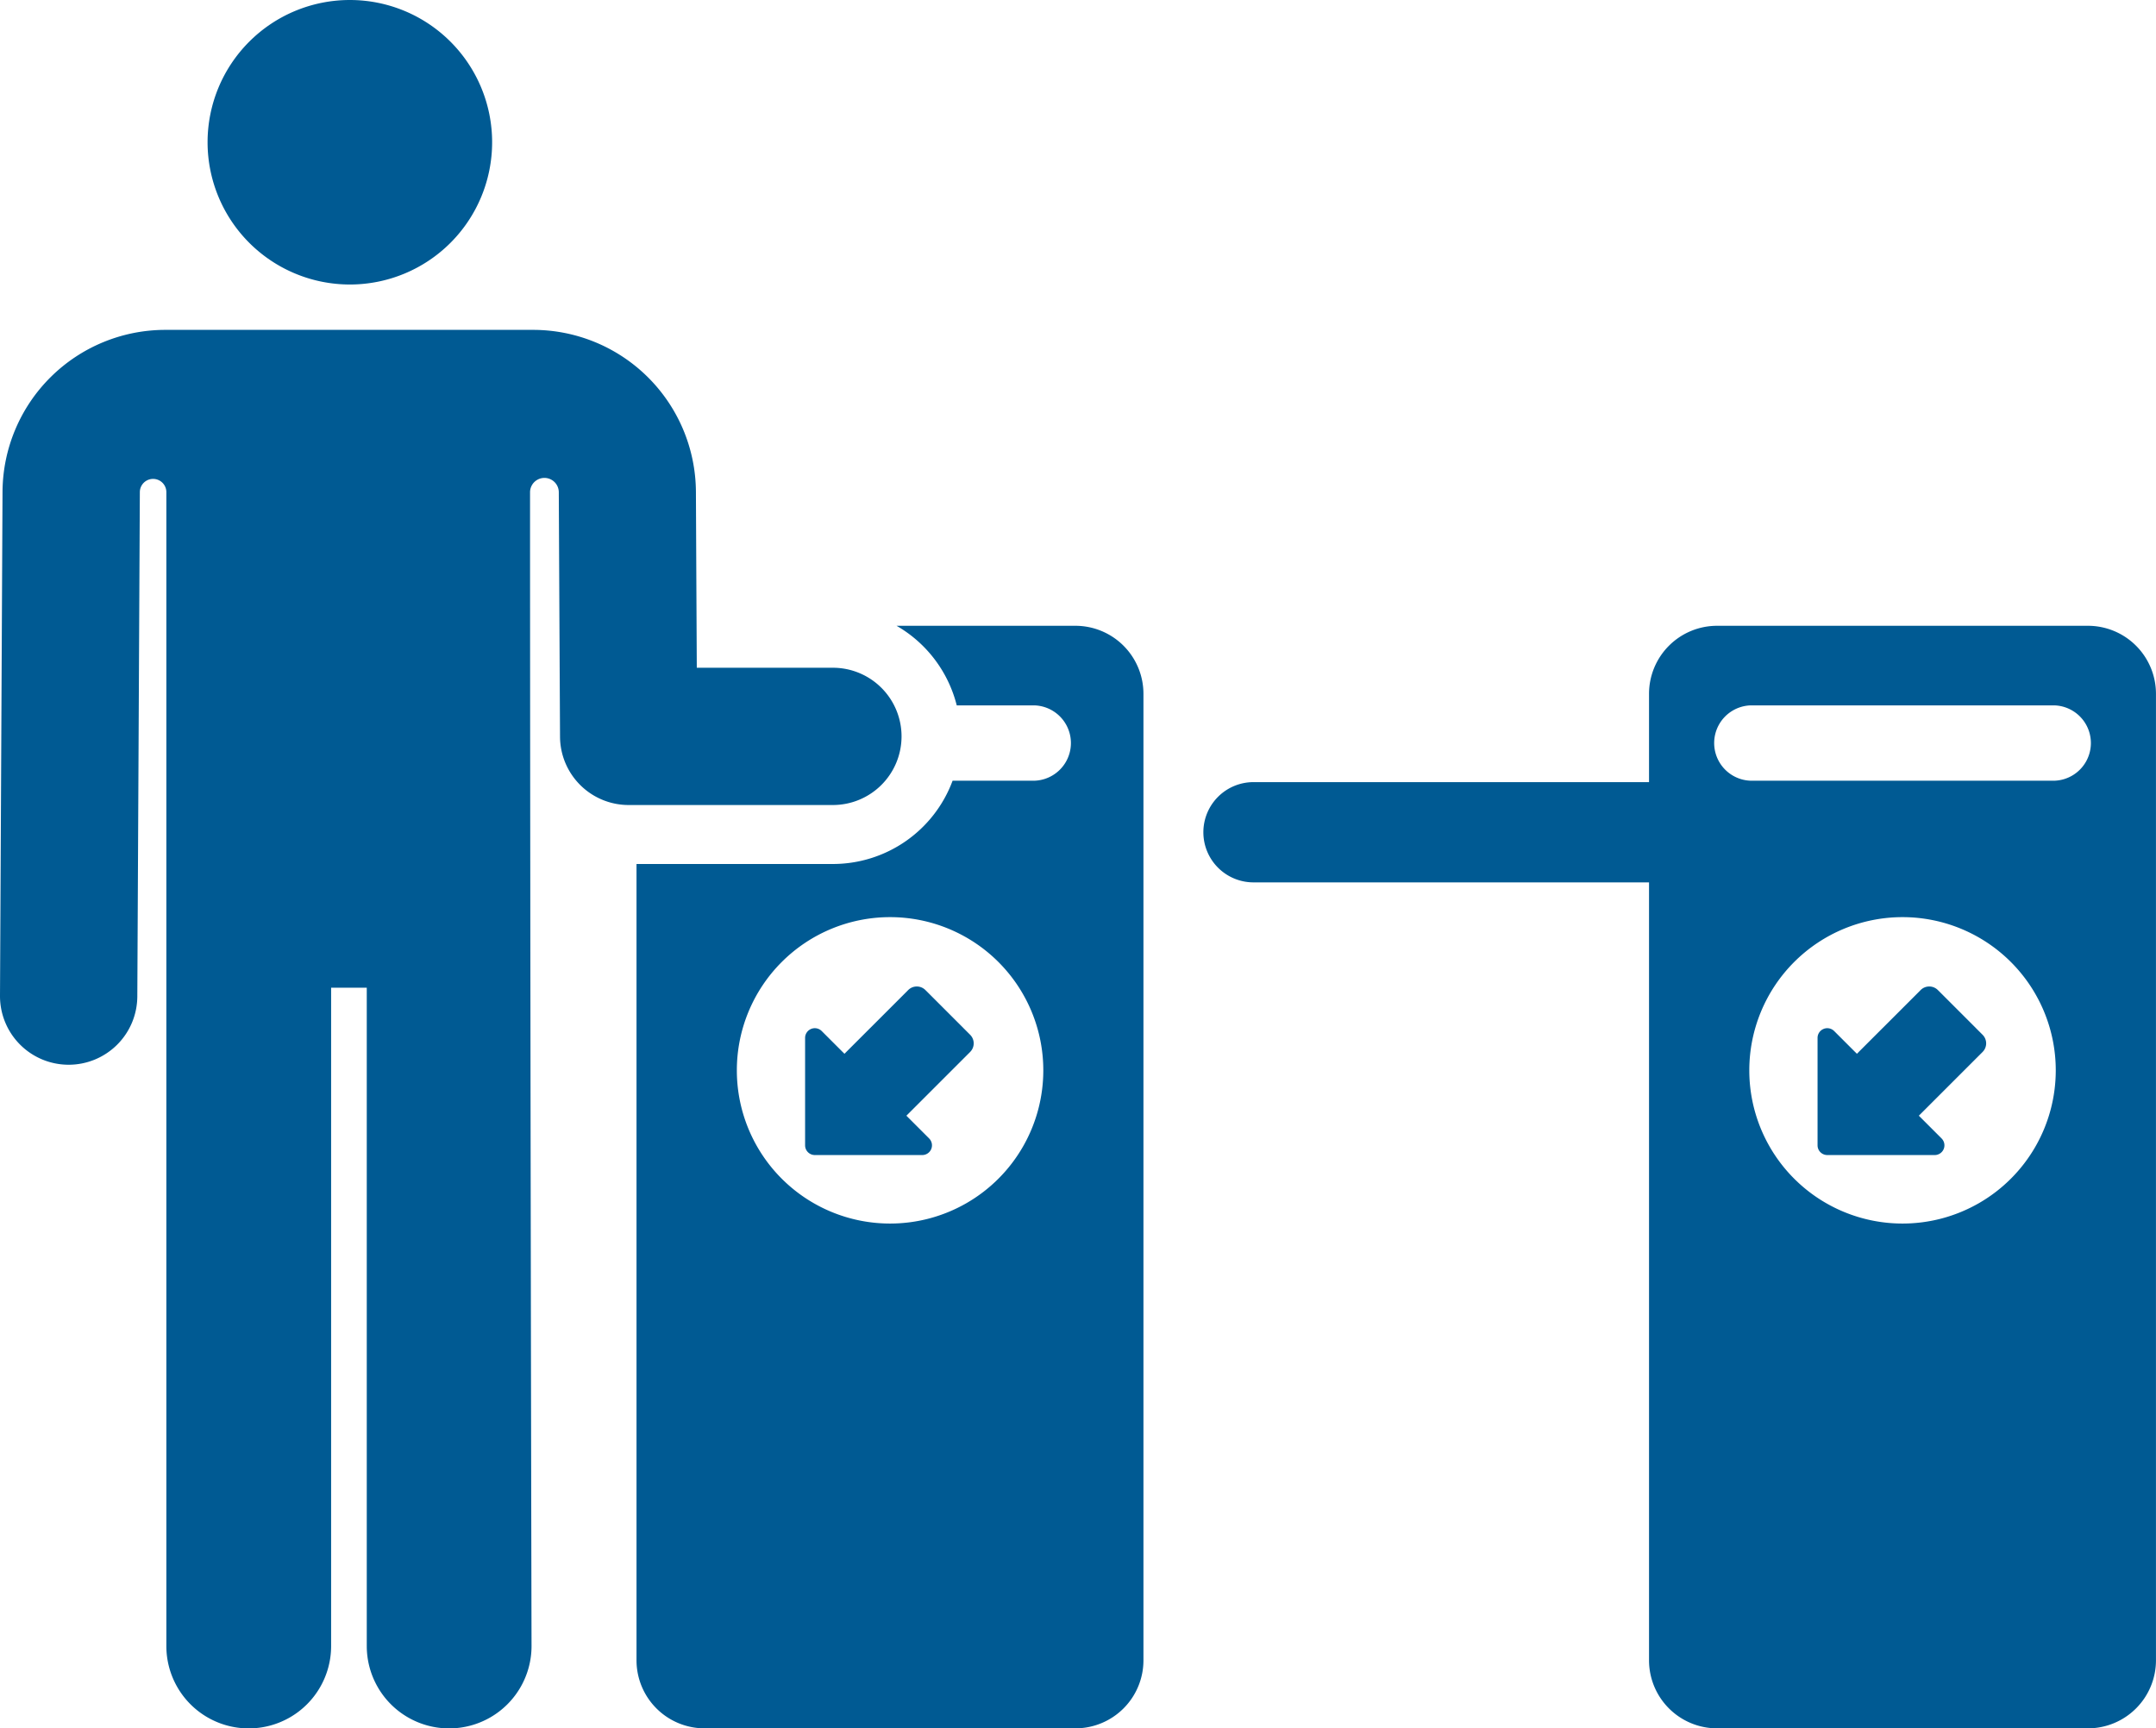 <svg xmlns="http://www.w3.org/2000/svg" width="66.525" height="53.338" viewBox="0 0 66.525 53.338">
  <g id="validating-ticket" transform="translate(0 -29.576)">
    <g id="Group_10667" data-name="Group 10667" transform="translate(0 29.576)">
      <g id="Group_10666" data-name="Group 10666" transform="translate(0 0)">
        <path id="Path_17766" data-name="Path 17766" d="M27.818,87.782A2.118,2.118,0,0,0,25.7,85.664H21.5c-.014-2.726-.013-2.558-.027-5.439a5.024,5.024,0,0,0-5.013-4.988H5.091A5.024,5.024,0,0,0,.078,80.225L0,95.786a2.118,2.118,0,0,0,2.108,2.129h.011a2.118,2.118,0,0,0,2.118-2.108l.078-15.562a.409.409,0,0,1,.818,0V95.537h0v20.317a2.542,2.542,0,0,0,5.084,0V95.537h1.1v20.317a2.542,2.542,0,0,0,5.084,0c0-.036-.045-19.921-.046-35.605a.443.443,0,0,1,.887,0c.014,2.848.023,4.658.038,7.547A2.118,2.118,0,0,0,19.4,89.9H25.7A2.119,2.119,0,0,0,27.818,87.782Z" transform="translate(0 -65.057)" fill="#005a93"/>
        <path id="Path_17767" data-name="Path 17767" d="M33.118,38.356a4.39,4.39,0,1,0-4.39-4.39A4.392,4.392,0,0,0,33.118,38.356Z" transform="translate(-22.323 -29.576)" fill="#005a93"/>
        <path id="Path_17768" data-name="Path 17768" d="M101.645,116.2H96.124a3.942,3.942,0,0,1,1.857,2.456h2.394a1.163,1.163,0,0,1,0,2.325H97.853a3.939,3.939,0,0,1-3.693,2.57H88.1v24.574a2.1,2.1,0,0,0,2.1,2.1h11.442a2.1,2.1,0,0,0,2.1-2.1V118.3h0A2.1,2.1,0,0,0,101.645,116.2Zm-5.721,18.447a4.728,4.728,0,1,1,4.728-4.728A4.728,4.728,0,0,1,95.923,134.647Z" transform="translate(-68.46 -96.888)" fill="#005a93"/>
        <path id="Path_17769" data-name="Path 17769" d="M115.153,166.24a.376.376,0,0,0-.531,0l-1.967,1.967-.7-.7a.3.3,0,0,0-.514.213v3.312a.3.3,0,0,0,.3.3h3.312a.3.3,0,0,0,.213-.514l-.7-.7,1.967-1.967a.375.375,0,0,0,0-.531Z" transform="translate(-86.599 -135.687)" fill="#005a93"/>
        <path id="Path_17770" data-name="Path 17770" d="M193.982,116.2H182.539a2.1,2.1,0,0,0-2.1,2.1v2.725H168.274a1.547,1.547,0,1,0,0,3.093h12.165v24.007a2.1,2.1,0,0,0,2.1,2.1h11.442a2.1,2.1,0,0,0,2.1-2.1V118.3A2.1,2.1,0,0,0,193.982,116.2Zm-5.721,18.447a4.728,4.728,0,1,1,4.728-4.728A4.728,4.728,0,0,1,188.26,134.647Zm4.683-13.666h-9.366a1.163,1.163,0,0,1,0-2.325h9.366a1.163,1.163,0,0,1,0,2.325Z" transform="translate(-129.557 -96.888)" fill="#005a93"/>
        <path id="Path_17771" data-name="Path 17771" d="M255.282,166.24a.376.376,0,0,0-.531,0l-1.967,1.967-.7-.7a.3.3,0,0,0-.514.213v3.312a.3.3,0,0,0,.3.3h3.312a.3.3,0,0,0,.213-.514l-.7-.7,1.967-1.967a.375.375,0,0,0,0-.531Z" transform="translate(-195.488 -135.687)" fill="#005a93"/>
      </g>
    </g>
  </g>
</svg>
